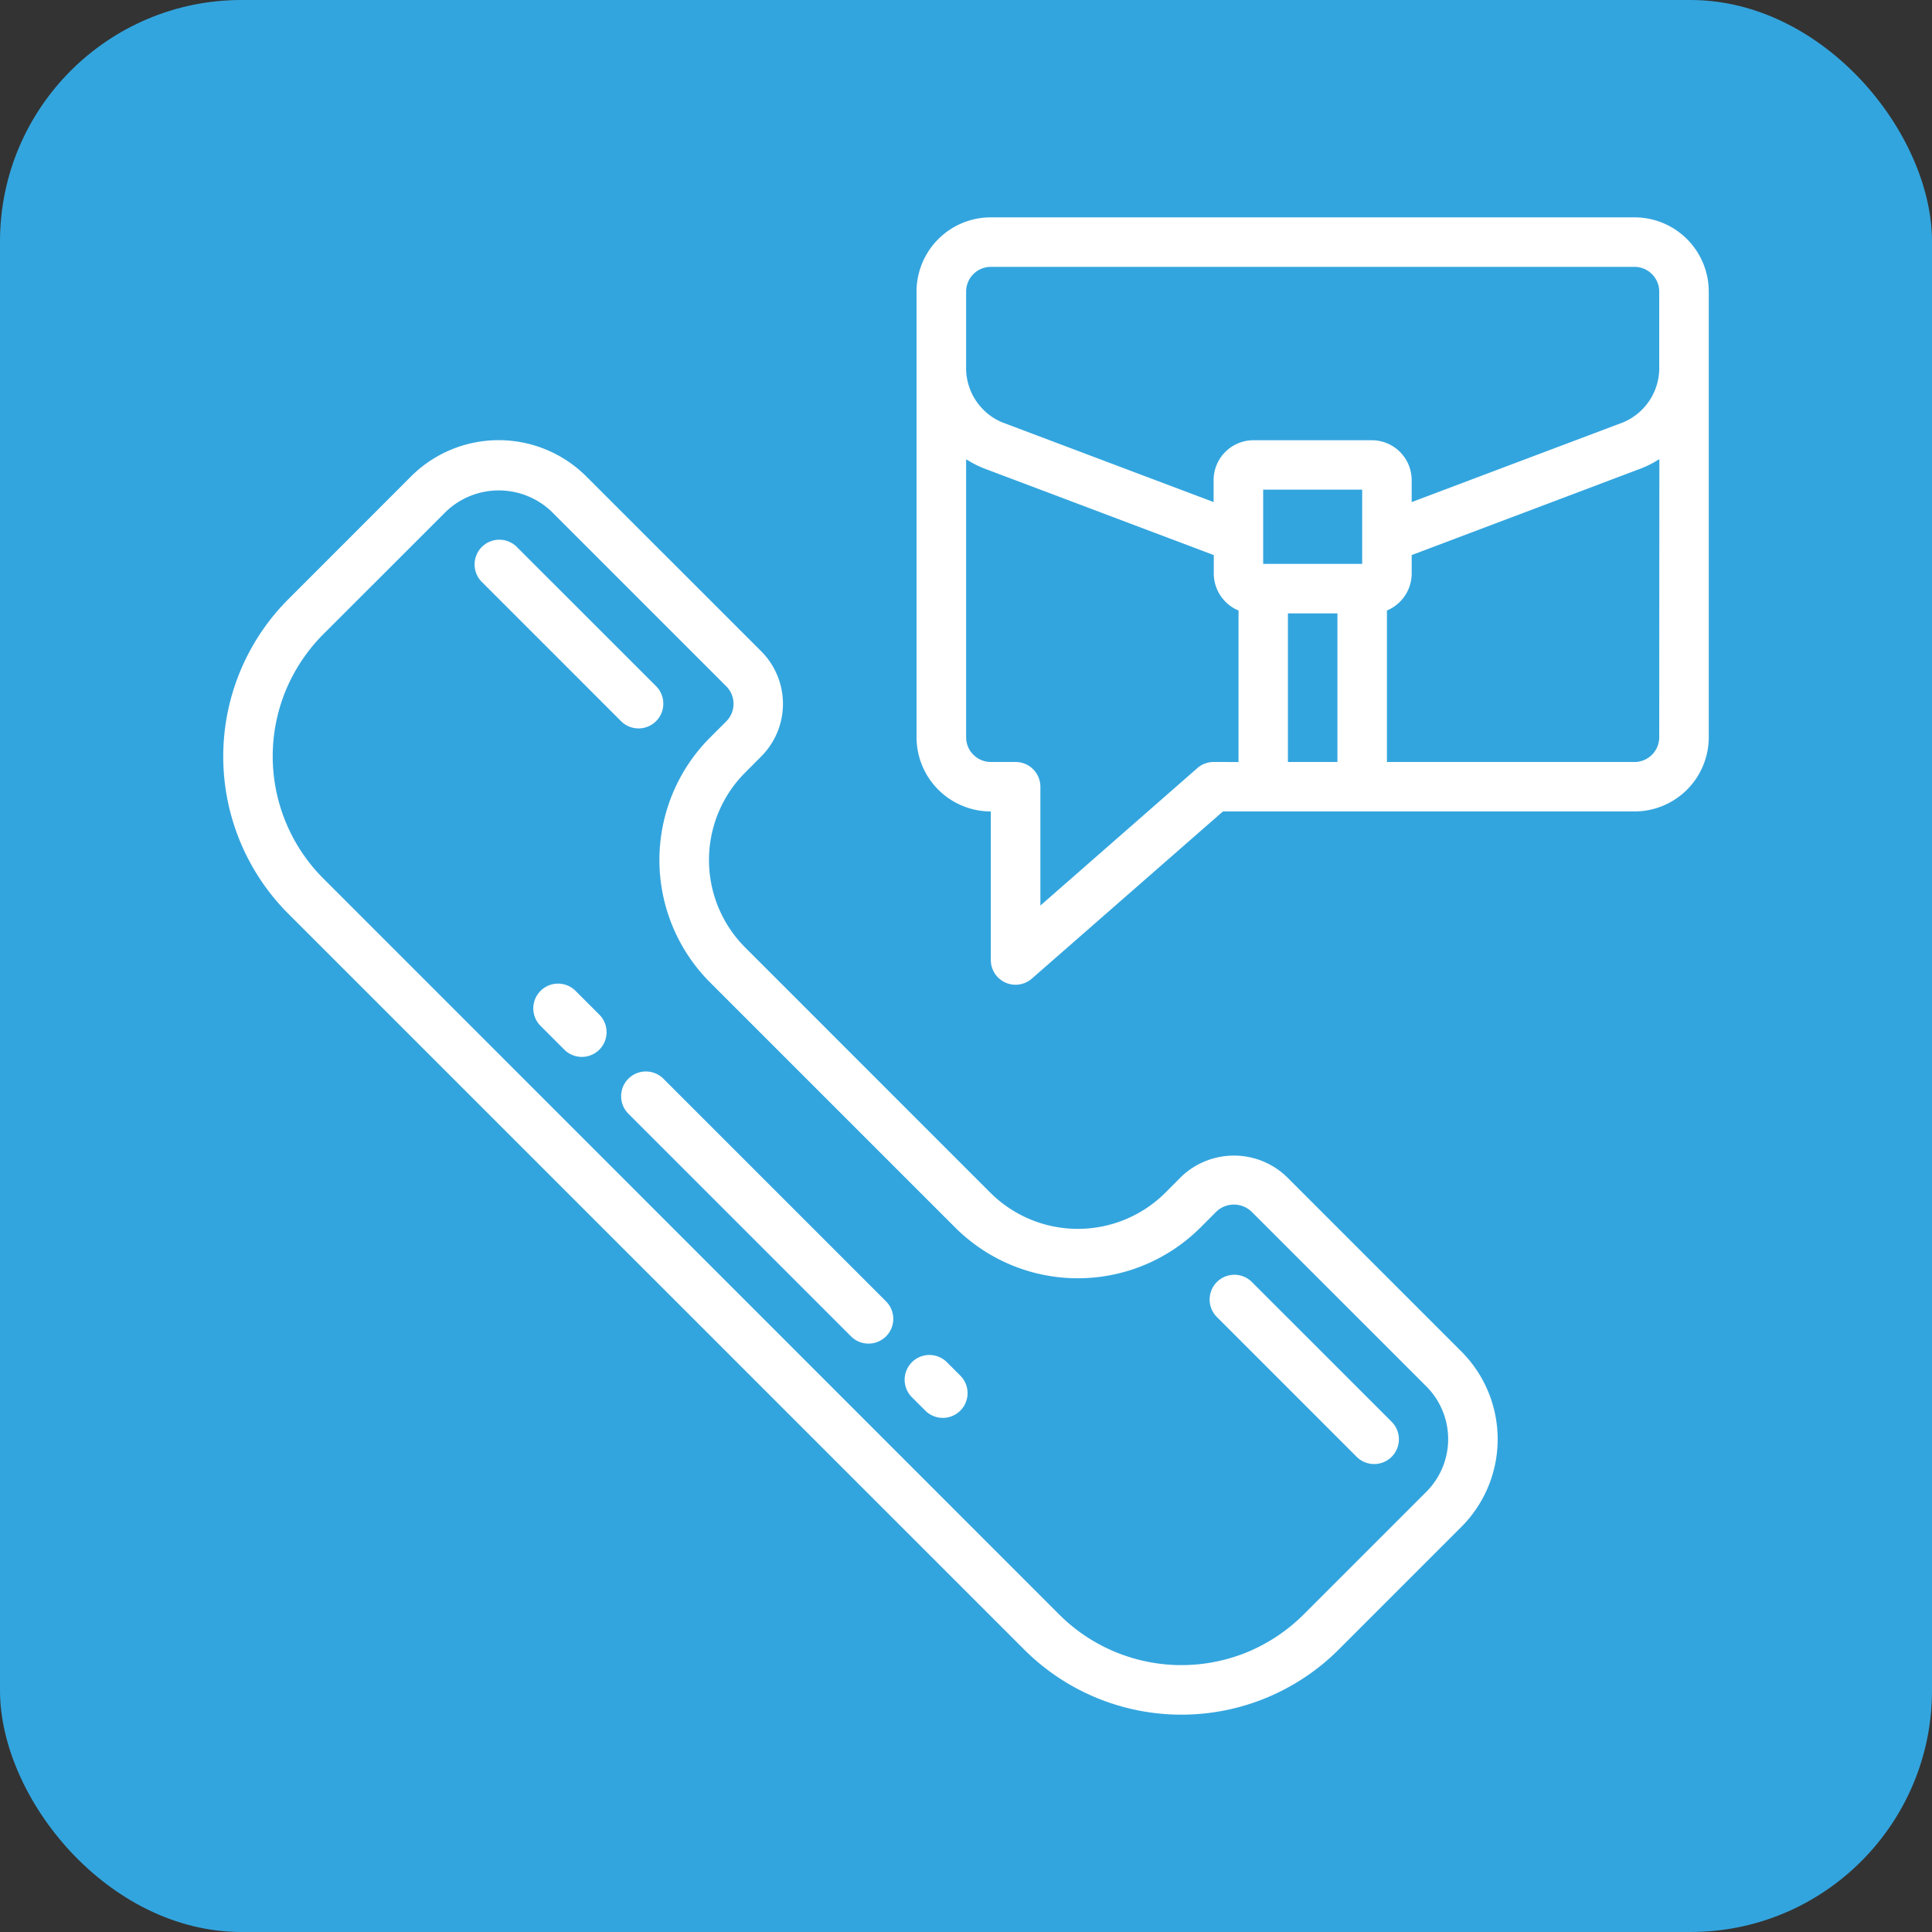 <?xml version="1.0" encoding="UTF-8"?> <svg xmlns="http://www.w3.org/2000/svg" xmlns:xlink="http://www.w3.org/1999/xlink" width="80" height="80" viewBox="0 0 80 80"><rect x="0" y="0" width="80" height="80" fill="#333333" stroke="none"/><defs><clipPath id="a"><rect width="62" height="62" transform="translate(1412 686.869)" fill="#fff"></rect></clipPath></defs><g transform="translate(-1403 -677.869)"><rect width="80" height="80" rx="10" transform="translate(1403 677.869)" fill="#33a5de"></rect><g clip-path="url(#a)"><g transform="translate(1412.205 686.869)"><path d="M58.476,0H31.822a3.075,3.075,0,0,0-3.075,3.075V21.528A3.075,3.075,0,0,0,31.822,24.6v6.151a1.026,1.026,0,0,0,.6.933,1.007,1.007,0,0,0,.424.092,1.026,1.026,0,0,0,.675-.253L41.434,24.6H58.476a3.075,3.075,0,0,0,3.075-3.075V3.075A3.075,3.075,0,0,0,58.476,0ZM30.8,3.075A1.025,1.025,0,0,1,31.822,2.05H58.476A1.025,1.025,0,0,1,59.5,3.075V6.151a2.443,2.443,0,0,1-1.479,2.332l-8.772,3.307v-.9a1.653,1.653,0,0,0-1.64-1.661H42.688a1.653,1.653,0,0,0-1.64,1.661v.9L32.275,8.481A2.441,2.441,0,0,1,30.8,6.151Zm12.3,10.2v-2h4.1v3.075H43.1Zm-2.051,9.277a1.022,1.022,0,0,0-.674.253l-6.5,5.692v-4.92a1.025,1.025,0,0,0-1.025-1.025H31.822A1.025,1.025,0,0,1,30.8,21.528V10.022c.021.013.045.021.067.034a4.124,4.124,0,0,0,.688.345l9.5,3.584v.757a1.664,1.664,0,0,0,1.025,1.538v6.274Zm3.076,0V16.4h2.05v6.151ZM59.5,21.528a1.025,1.025,0,0,1-1.025,1.025H48.225V16.279a1.663,1.663,0,0,0,1.025-1.538v-.757l9.5-3.588a4.009,4.009,0,0,0,.689-.345c.021-.012.046-.02.067-.034Zm0,0" fill="#fff"></path><path d="M22.318,22.32a3.083,3.083,0,0,0,0-4.349l-7.251-7.248a5.135,5.135,0,0,0-7.247,0L2.746,15.8a9.216,9.216,0,0,0,0,13.049L33.192,59.292a9.211,9.211,0,0,0,13.048,0l5.074-5.074a5.138,5.138,0,0,0,0-7.249L44.065,39.72a3.155,3.155,0,0,0-4.35,0l-.664.666a5.132,5.132,0,0,1-7.249,0L21.654,30.236a5.125,5.125,0,0,1,0-7.249Zm-1.451-1.449-.665.665a7.176,7.176,0,0,0,0,10.149L30.351,41.833a7.187,7.187,0,0,0,10.149,0l.665-.666a1.055,1.055,0,0,1,1.449,0l7.25,7.248a3.087,3.087,0,0,1,0,4.35L44.789,57.84a7.241,7.241,0,0,1-2.268,1.538,7.167,7.167,0,0,1-7.88-1.538L4.2,27.393A7.156,7.156,0,0,1,2.657,19.52,7.234,7.234,0,0,1,4.2,17.244l5.074-5.071a3.163,3.163,0,0,1,4.349,0l7.249,7.249A1.026,1.026,0,0,1,20.867,20.871Zm0,0" fill="#fff"></path><path d="M14.607,32.01a1.025,1.025,0,0,0-1.449,1.449l1.025,1.025a1.025,1.025,0,0,0,1.449-1.449Zm0,0" fill="#fff"></path><path d="M16.815,35.667a1.025,1.025,0,0,0,0,1.45l9.226,9.226a1.025,1.025,0,0,0,1.45-1.449l-9.226-9.226A1.026,1.026,0,0,0,16.815,35.667Zm0,0" fill="#fff"></path><path d="M29.117,49.418a1.025,1.025,0,0,0,1.45-1.449l-.583-.582a1.025,1.025,0,0,0-1.449,1.449Zm0,0" fill="#fff"></path><path d="M12.169,13.622a1.025,1.025,0,0,0-1.45,1.447l5.8,5.8a1.025,1.025,0,0,0,1.449-1.45Zm0,0" fill="#fff"></path><path d="M46.964,51.316a1.025,1.025,0,1,0,1.449-1.45l-5.8-5.8a1.025,1.025,0,0,0-1.449,1.449Zm0,0" fill="#fff"></path></g></g></g></svg> 